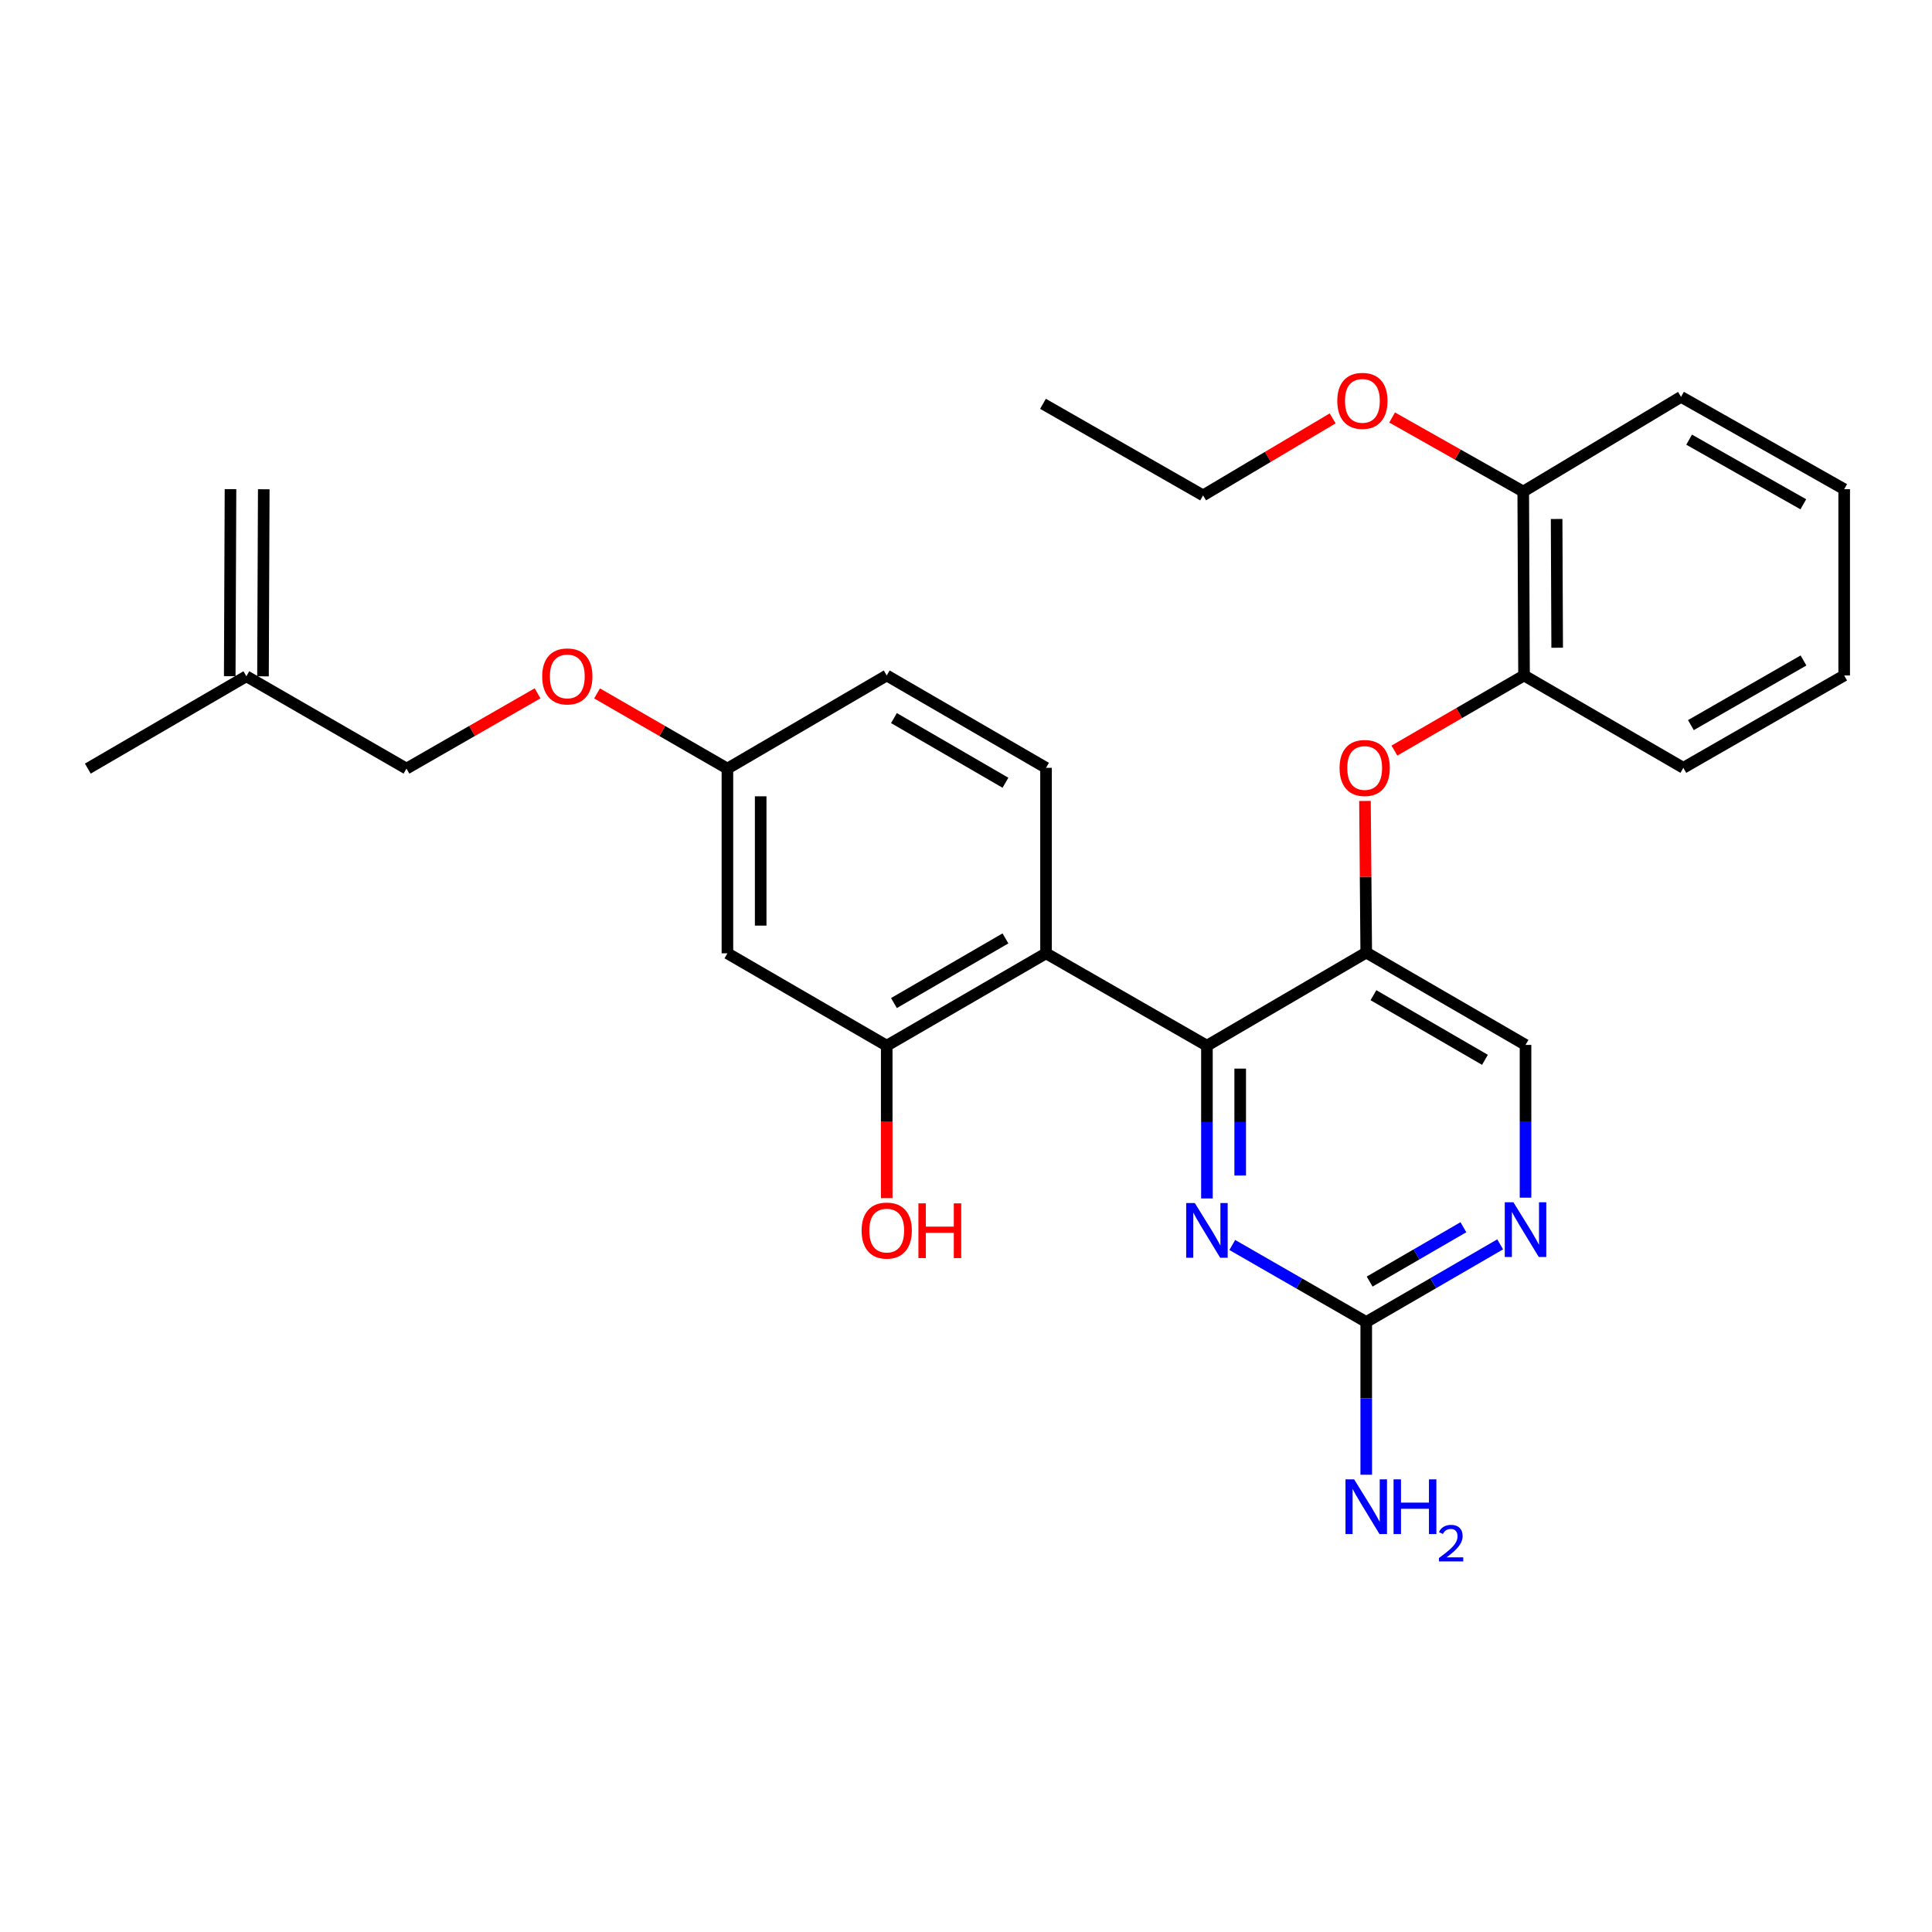 <?xml version='1.0' encoding='iso-8859-1'?>
<svg version='1.1' baseProfile='full'
              xmlns='http://www.w3.org/2000/svg'
                      xmlns:rdkit='http://www.rdkit.org/xml'
                      xmlns:xlink='http://www.w3.org/1999/xlink'
                  xml:space='preserve'
width='1000px' height='1000px' viewBox='0 0 1000 1000'>
<!-- END OF HEADER -->
<rect style='opacity:1.0;fill:#FFFFFF;stroke:none' width='1000' height='1000' x='0' y='0'> </rect>
<path class='bond-0' d='M 624.705,541.25 L 541.425,493.436' style='fill:none;fill-rule:evenodd;stroke:#000000;stroke-width:6px;stroke-linecap:butt;stroke-linejoin:miter;stroke-opacity:1' />
<path class='bond-1' d='M 624.705,541.25 L 707.163,493.043' style='fill:none;fill-rule:evenodd;stroke:#000000;stroke-width:6px;stroke-linecap:butt;stroke-linejoin:miter;stroke-opacity:1' />
<path class='bond-2' d='M 624.705,541.25 L 624.705,580.779' style='fill:none;fill-rule:evenodd;stroke:#000000;stroke-width:6px;stroke-linecap:butt;stroke-linejoin:miter;stroke-opacity:1' />
<path class='bond-2' d='M 624.705,580.779 L 624.705,620.309' style='fill:none;fill-rule:evenodd;stroke:#0000FF;stroke-width:6px;stroke-linecap:butt;stroke-linejoin:miter;stroke-opacity:1' />
<path class='bond-2' d='M 641.922,553.109 L 641.922,580.779' style='fill:none;fill-rule:evenodd;stroke:#000000;stroke-width:6px;stroke-linecap:butt;stroke-linejoin:miter;stroke-opacity:1' />
<path class='bond-2' d='M 641.922,580.779 L 641.922,608.45' style='fill:none;fill-rule:evenodd;stroke:#0000FF;stroke-width:6px;stroke-linecap:butt;stroke-linejoin:miter;stroke-opacity:1' />
<path class='bond-4' d='M 541.425,493.436 L 458.967,541.25' style='fill:none;fill-rule:evenodd;stroke:#000000;stroke-width:6px;stroke-linecap:butt;stroke-linejoin:miter;stroke-opacity:1' />
<path class='bond-4' d='M 520.42,485.714 L 462.7,519.184' style='fill:none;fill-rule:evenodd;stroke:#000000;stroke-width:6px;stroke-linecap:butt;stroke-linejoin:miter;stroke-opacity:1' />
<path class='bond-7' d='M 541.425,493.436 L 541.425,397.425' style='fill:none;fill-rule:evenodd;stroke:#000000;stroke-width:6px;stroke-linecap:butt;stroke-linejoin:miter;stroke-opacity:1' />
<path class='bond-5' d='M 707.163,493.043 L 706.833,453.809' style='fill:none;fill-rule:evenodd;stroke:#000000;stroke-width:6px;stroke-linecap:butt;stroke-linejoin:miter;stroke-opacity:1' />
<path class='bond-5' d='M 706.833,453.809 L 706.504,414.575' style='fill:none;fill-rule:evenodd;stroke:#FF0000;stroke-width:6px;stroke-linecap:butt;stroke-linejoin:miter;stroke-opacity:1' />
<path class='bond-10' d='M 707.163,493.043 L 789.611,540.848' style='fill:none;fill-rule:evenodd;stroke:#000000;stroke-width:6px;stroke-linecap:butt;stroke-linejoin:miter;stroke-opacity:1' />
<path class='bond-10' d='M 710.894,515.108 L 768.608,548.571' style='fill:none;fill-rule:evenodd;stroke:#000000;stroke-width:6px;stroke-linecap:butt;stroke-linejoin:miter;stroke-opacity:1' />
<path class='bond-3' d='M 637.823,644.4 L 672.493,664.331' style='fill:none;fill-rule:evenodd;stroke:#0000FF;stroke-width:6px;stroke-linecap:butt;stroke-linejoin:miter;stroke-opacity:1' />
<path class='bond-3' d='M 672.493,664.331 L 707.163,684.262' style='fill:none;fill-rule:evenodd;stroke:#000000;stroke-width:6px;stroke-linecap:butt;stroke-linejoin:miter;stroke-opacity:1' />
<path class='bond-6' d='M 707.163,684.262 L 741.826,664.168' style='fill:none;fill-rule:evenodd;stroke:#000000;stroke-width:6px;stroke-linecap:butt;stroke-linejoin:miter;stroke-opacity:1' />
<path class='bond-6' d='M 741.826,664.168 L 776.488,644.074' style='fill:none;fill-rule:evenodd;stroke:#0000FF;stroke-width:6px;stroke-linecap:butt;stroke-linejoin:miter;stroke-opacity:1' />
<path class='bond-6' d='M 708.927,663.339 L 733.191,649.273' style='fill:none;fill-rule:evenodd;stroke:#000000;stroke-width:6px;stroke-linecap:butt;stroke-linejoin:miter;stroke-opacity:1' />
<path class='bond-6' d='M 733.191,649.273 L 757.455,635.207' style='fill:none;fill-rule:evenodd;stroke:#0000FF;stroke-width:6px;stroke-linecap:butt;stroke-linejoin:miter;stroke-opacity:1' />
<path class='bond-14' d='M 707.163,684.262 L 707.163,723.791' style='fill:none;fill-rule:evenodd;stroke:#000000;stroke-width:6px;stroke-linecap:butt;stroke-linejoin:miter;stroke-opacity:1' />
<path class='bond-14' d='M 707.163,723.791 L 707.163,763.321' style='fill:none;fill-rule:evenodd;stroke:#0000FF;stroke-width:6px;stroke-linecap:butt;stroke-linejoin:miter;stroke-opacity:1' />
<path class='bond-8' d='M 458.967,541.25 L 376.51,493.436' style='fill:none;fill-rule:evenodd;stroke:#000000;stroke-width:6px;stroke-linecap:butt;stroke-linejoin:miter;stroke-opacity:1' />
<path class='bond-18' d='M 458.967,541.25 L 458.967,580.699' style='fill:none;fill-rule:evenodd;stroke:#000000;stroke-width:6px;stroke-linecap:butt;stroke-linejoin:miter;stroke-opacity:1' />
<path class='bond-18' d='M 458.967,580.699 L 458.967,620.149' style='fill:none;fill-rule:evenodd;stroke:#FF0000;stroke-width:6px;stroke-linecap:butt;stroke-linejoin:miter;stroke-opacity:1' />
<path class='bond-9' d='M 721.743,388.508 L 755.289,369.064' style='fill:none;fill-rule:evenodd;stroke:#FF0000;stroke-width:6px;stroke-linecap:butt;stroke-linejoin:miter;stroke-opacity:1' />
<path class='bond-9' d='M 755.289,369.064 L 788.836,349.62' style='fill:none;fill-rule:evenodd;stroke:#000000;stroke-width:6px;stroke-linecap:butt;stroke-linejoin:miter;stroke-opacity:1' />
<path class='bond-28' d='M 789.611,619.916 L 789.611,580.382' style='fill:none;fill-rule:evenodd;stroke:#0000FF;stroke-width:6px;stroke-linecap:butt;stroke-linejoin:miter;stroke-opacity:1' />
<path class='bond-28' d='M 789.611,580.382 L 789.611,540.848' style='fill:none;fill-rule:evenodd;stroke:#000000;stroke-width:6px;stroke-linecap:butt;stroke-linejoin:miter;stroke-opacity:1' />
<path class='bond-17' d='M 541.425,397.425 L 458.967,349.62' style='fill:none;fill-rule:evenodd;stroke:#000000;stroke-width:6px;stroke-linecap:butt;stroke-linejoin:miter;stroke-opacity:1' />
<path class='bond-17' d='M 520.421,405.148 L 462.701,371.685' style='fill:none;fill-rule:evenodd;stroke:#000000;stroke-width:6px;stroke-linecap:butt;stroke-linejoin:miter;stroke-opacity:1' />
<path class='bond-29' d='M 376.51,493.436 L 376.51,397.826' style='fill:none;fill-rule:evenodd;stroke:#000000;stroke-width:6px;stroke-linecap:butt;stroke-linejoin:miter;stroke-opacity:1' />
<path class='bond-29' d='M 393.726,479.094 L 393.726,412.168' style='fill:none;fill-rule:evenodd;stroke:#000000;stroke-width:6px;stroke-linecap:butt;stroke-linejoin:miter;stroke-opacity:1' />
<path class='bond-12' d='M 788.836,349.62 L 788.425,254.422' style='fill:none;fill-rule:evenodd;stroke:#000000;stroke-width:6px;stroke-linecap:butt;stroke-linejoin:miter;stroke-opacity:1' />
<path class='bond-12' d='M 805.991,335.266 L 805.703,268.627' style='fill:none;fill-rule:evenodd;stroke:#000000;stroke-width:6px;stroke-linecap:butt;stroke-linejoin:miter;stroke-opacity:1' />
<path class='bond-21' d='M 788.836,349.62 L 871.294,397.425' style='fill:none;fill-rule:evenodd;stroke:#000000;stroke-width:6px;stroke-linecap:butt;stroke-linejoin:miter;stroke-opacity:1' />
<path class='bond-11' d='M 127.52,350.031 L 210.389,397.826' style='fill:none;fill-rule:evenodd;stroke:#000000;stroke-width:6px;stroke-linecap:butt;stroke-linejoin:miter;stroke-opacity:1' />
<path class='bond-15' d='M 136.128,350.066 L 136.52,253.242' style='fill:none;fill-rule:evenodd;stroke:#000000;stroke-width:6px;stroke-linecap:butt;stroke-linejoin:miter;stroke-opacity:1' />
<path class='bond-15' d='M 118.912,349.996 L 119.304,253.172' style='fill:none;fill-rule:evenodd;stroke:#000000;stroke-width:6px;stroke-linecap:butt;stroke-linejoin:miter;stroke-opacity:1' />
<path class='bond-22' d='M 127.52,350.031 L 45.455,397.826' style='fill:none;fill-rule:evenodd;stroke:#000000;stroke-width:6px;stroke-linecap:butt;stroke-linejoin:miter;stroke-opacity:1' />
<path class='bond-20' d='M 788.425,254.422 L 754.494,235.258' style='fill:none;fill-rule:evenodd;stroke:#000000;stroke-width:6px;stroke-linecap:butt;stroke-linejoin:miter;stroke-opacity:1' />
<path class='bond-20' d='M 754.494,235.258 L 720.564,216.094' style='fill:none;fill-rule:evenodd;stroke:#FF0000;stroke-width:6px;stroke-linecap:butt;stroke-linejoin:miter;stroke-opacity:1' />
<path class='bond-23' d='M 788.425,254.422 L 870.098,205.412' style='fill:none;fill-rule:evenodd;stroke:#000000;stroke-width:6px;stroke-linecap:butt;stroke-linejoin:miter;stroke-opacity:1' />
<path class='bond-13' d='M 376.51,397.826 L 458.967,349.62' style='fill:none;fill-rule:evenodd;stroke:#000000;stroke-width:6px;stroke-linecap:butt;stroke-linejoin:miter;stroke-opacity:1' />
<path class='bond-16' d='M 376.51,397.826 L 342.771,378.367' style='fill:none;fill-rule:evenodd;stroke:#000000;stroke-width:6px;stroke-linecap:butt;stroke-linejoin:miter;stroke-opacity:1' />
<path class='bond-16' d='M 342.771,378.367 L 309.032,358.908' style='fill:none;fill-rule:evenodd;stroke:#FF0000;stroke-width:6px;stroke-linecap:butt;stroke-linejoin:miter;stroke-opacity:1' />
<path class='bond-19' d='M 278.241,358.872 L 244.315,378.349' style='fill:none;fill-rule:evenodd;stroke:#FF0000;stroke-width:6px;stroke-linecap:butt;stroke-linejoin:miter;stroke-opacity:1' />
<path class='bond-19' d='M 244.315,378.349 L 210.389,397.826' style='fill:none;fill-rule:evenodd;stroke:#000000;stroke-width:6px;stroke-linecap:butt;stroke-linejoin:miter;stroke-opacity:1' />
<path class='bond-24' d='M 689.775,216.554 L 656.246,236.483' style='fill:none;fill-rule:evenodd;stroke:#FF0000;stroke-width:6px;stroke-linecap:butt;stroke-linejoin:miter;stroke-opacity:1' />
<path class='bond-24' d='M 656.246,236.483 L 622.716,256.412' style='fill:none;fill-rule:evenodd;stroke:#000000;stroke-width:6px;stroke-linecap:butt;stroke-linejoin:miter;stroke-opacity:1' />
<path class='bond-26' d='M 871.294,397.425 L 954.545,349.62' style='fill:none;fill-rule:evenodd;stroke:#000000;stroke-width:6px;stroke-linecap:butt;stroke-linejoin:miter;stroke-opacity:1' />
<path class='bond-26' d='M 875.208,375.324 L 933.485,341.86' style='fill:none;fill-rule:evenodd;stroke:#000000;stroke-width:6px;stroke-linecap:butt;stroke-linejoin:miter;stroke-opacity:1' />
<path class='bond-30' d='M 870.098,205.412 L 954.545,253.207' style='fill:none;fill-rule:evenodd;stroke:#000000;stroke-width:6px;stroke-linecap:butt;stroke-linejoin:miter;stroke-opacity:1' />
<path class='bond-30' d='M 874.285,227.565 L 933.398,261.021' style='fill:none;fill-rule:evenodd;stroke:#000000;stroke-width:6px;stroke-linecap:butt;stroke-linejoin:miter;stroke-opacity:1' />
<path class='bond-25' d='M 622.716,256.412 L 539.847,209.009' style='fill:none;fill-rule:evenodd;stroke:#000000;stroke-width:6px;stroke-linecap:butt;stroke-linejoin:miter;stroke-opacity:1' />
<path class='bond-27' d='M 954.545,349.62 L 954.545,253.207' style='fill:none;fill-rule:evenodd;stroke:#000000;stroke-width:6px;stroke-linecap:butt;stroke-linejoin:miter;stroke-opacity:1' />
<path  class='atom-3' d='M 618.445 622.699
L 627.725 637.699
Q 628.645 639.179, 630.125 641.859
Q 631.605 644.539, 631.685 644.699
L 631.685 622.699
L 635.445 622.699
L 635.445 651.019
L 631.565 651.019
L 621.605 634.619
Q 620.445 632.699, 619.205 630.499
Q 618.005 628.299, 617.645 627.619
L 617.645 651.019
L 613.965 651.019
L 613.965 622.699
L 618.445 622.699
' fill='#0000FF'/>
<path  class='atom-6' d='M 693.359 397.505
Q 693.359 390.705, 696.719 386.905
Q 700.079 383.105, 706.359 383.105
Q 712.639 383.105, 715.999 386.905
Q 719.359 390.705, 719.359 397.505
Q 719.359 404.385, 715.959 408.305
Q 712.559 412.185, 706.359 412.185
Q 700.119 412.185, 696.719 408.305
Q 693.359 404.425, 693.359 397.505
M 706.359 408.985
Q 710.679 408.985, 712.999 406.105
Q 715.359 403.185, 715.359 397.505
Q 715.359 391.945, 712.999 389.145
Q 710.679 386.305, 706.359 386.305
Q 702.039 386.305, 699.679 389.105
Q 697.359 391.905, 697.359 397.505
Q 697.359 403.225, 699.679 406.105
Q 702.039 408.985, 706.359 408.985
' fill='#FF0000'/>
<path  class='atom-7' d='M 783.351 622.307
L 792.631 637.307
Q 793.551 638.787, 795.031 641.467
Q 796.511 644.147, 796.591 644.307
L 796.591 622.307
L 800.351 622.307
L 800.351 650.627
L 796.471 650.627
L 786.511 634.227
Q 785.351 632.307, 784.111 630.107
Q 782.911 627.907, 782.551 627.227
L 782.551 650.627
L 778.871 650.627
L 778.871 622.307
L 783.351 622.307
' fill='#0000FF'/>
<path  class='atom-15' d='M 700.903 765.711
L 710.183 780.711
Q 711.103 782.191, 712.583 784.871
Q 714.063 787.551, 714.143 787.711
L 714.143 765.711
L 717.903 765.711
L 717.903 794.031
L 714.023 794.031
L 704.063 777.631
Q 702.903 775.711, 701.663 773.511
Q 700.463 771.311, 700.103 770.631
L 700.103 794.031
L 696.423 794.031
L 696.423 765.711
L 700.903 765.711
' fill='#0000FF'/>
<path  class='atom-15' d='M 721.303 765.711
L 725.143 765.711
L 725.143 777.751
L 739.623 777.751
L 739.623 765.711
L 743.463 765.711
L 743.463 794.031
L 739.623 794.031
L 739.623 780.951
L 725.143 780.951
L 725.143 794.031
L 721.303 794.031
L 721.303 765.711
' fill='#0000FF'/>
<path  class='atom-15' d='M 744.836 793.037
Q 745.522 791.269, 747.159 790.292
Q 748.796 789.289, 751.066 789.289
Q 753.891 789.289, 755.475 790.82
Q 757.059 792.351, 757.059 795.07
Q 757.059 797.842, 755 800.429
Q 752.967 803.017, 748.743 806.079
L 757.376 806.079
L 757.376 808.191
L 744.783 808.191
L 744.783 806.422
Q 748.268 803.941, 750.327 802.093
Q 752.412 800.245, 753.416 798.581
Q 754.419 796.918, 754.419 795.202
Q 754.419 793.407, 753.521 792.404
Q 752.624 791.401, 751.066 791.401
Q 749.561 791.401, 748.558 792.008
Q 747.555 792.615, 746.842 793.961
L 744.836 793.037
' fill='#0000FF'/>
<path  class='atom-17' d='M 280.641 350.111
Q 280.641 343.311, 284.001 339.511
Q 287.361 335.711, 293.641 335.711
Q 299.921 335.711, 303.281 339.511
Q 306.641 343.311, 306.641 350.111
Q 306.641 356.991, 303.241 360.911
Q 299.841 364.791, 293.641 364.791
Q 287.401 364.791, 284.001 360.911
Q 280.641 357.031, 280.641 350.111
M 293.641 361.591
Q 297.961 361.591, 300.281 358.711
Q 302.641 355.791, 302.641 350.111
Q 302.641 344.551, 300.281 341.751
Q 297.961 338.911, 293.641 338.911
Q 289.321 338.911, 286.961 341.711
Q 284.641 344.511, 284.641 350.111
Q 284.641 355.831, 286.961 358.711
Q 289.321 361.591, 293.641 361.591
' fill='#FF0000'/>
<path  class='atom-19' d='M 445.967 636.939
Q 445.967 630.139, 449.327 626.339
Q 452.687 622.539, 458.967 622.539
Q 465.247 622.539, 468.607 626.339
Q 471.967 630.139, 471.967 636.939
Q 471.967 643.819, 468.567 647.739
Q 465.167 651.619, 458.967 651.619
Q 452.727 651.619, 449.327 647.739
Q 445.967 643.859, 445.967 636.939
M 458.967 648.419
Q 463.287 648.419, 465.607 645.539
Q 467.967 642.619, 467.967 636.939
Q 467.967 631.379, 465.607 628.579
Q 463.287 625.739, 458.967 625.739
Q 454.647 625.739, 452.287 628.539
Q 449.967 631.339, 449.967 636.939
Q 449.967 642.659, 452.287 645.539
Q 454.647 648.419, 458.967 648.419
' fill='#FF0000'/>
<path  class='atom-19' d='M 475.367 622.859
L 479.207 622.859
L 479.207 634.899
L 493.687 634.899
L 493.687 622.859
L 497.527 622.859
L 497.527 651.179
L 493.687 651.179
L 493.687 638.099
L 479.207 638.099
L 479.207 651.179
L 475.367 651.179
L 475.367 622.859
' fill='#FF0000'/>
<path  class='atom-21' d='M 692.173 207.482
Q 692.173 200.682, 695.533 196.882
Q 698.893 193.082, 705.173 193.082
Q 711.453 193.082, 714.813 196.882
Q 718.173 200.682, 718.173 207.482
Q 718.173 214.362, 714.773 218.282
Q 711.373 222.162, 705.173 222.162
Q 698.933 222.162, 695.533 218.282
Q 692.173 214.402, 692.173 207.482
M 705.173 218.962
Q 709.493 218.962, 711.813 216.082
Q 714.173 213.162, 714.173 207.482
Q 714.173 201.922, 711.813 199.122
Q 709.493 196.282, 705.173 196.282
Q 700.853 196.282, 698.493 199.082
Q 696.173 201.882, 696.173 207.482
Q 696.173 213.202, 698.493 216.082
Q 700.853 218.962, 705.173 218.962
' fill='#FF0000'/>
</svg>
